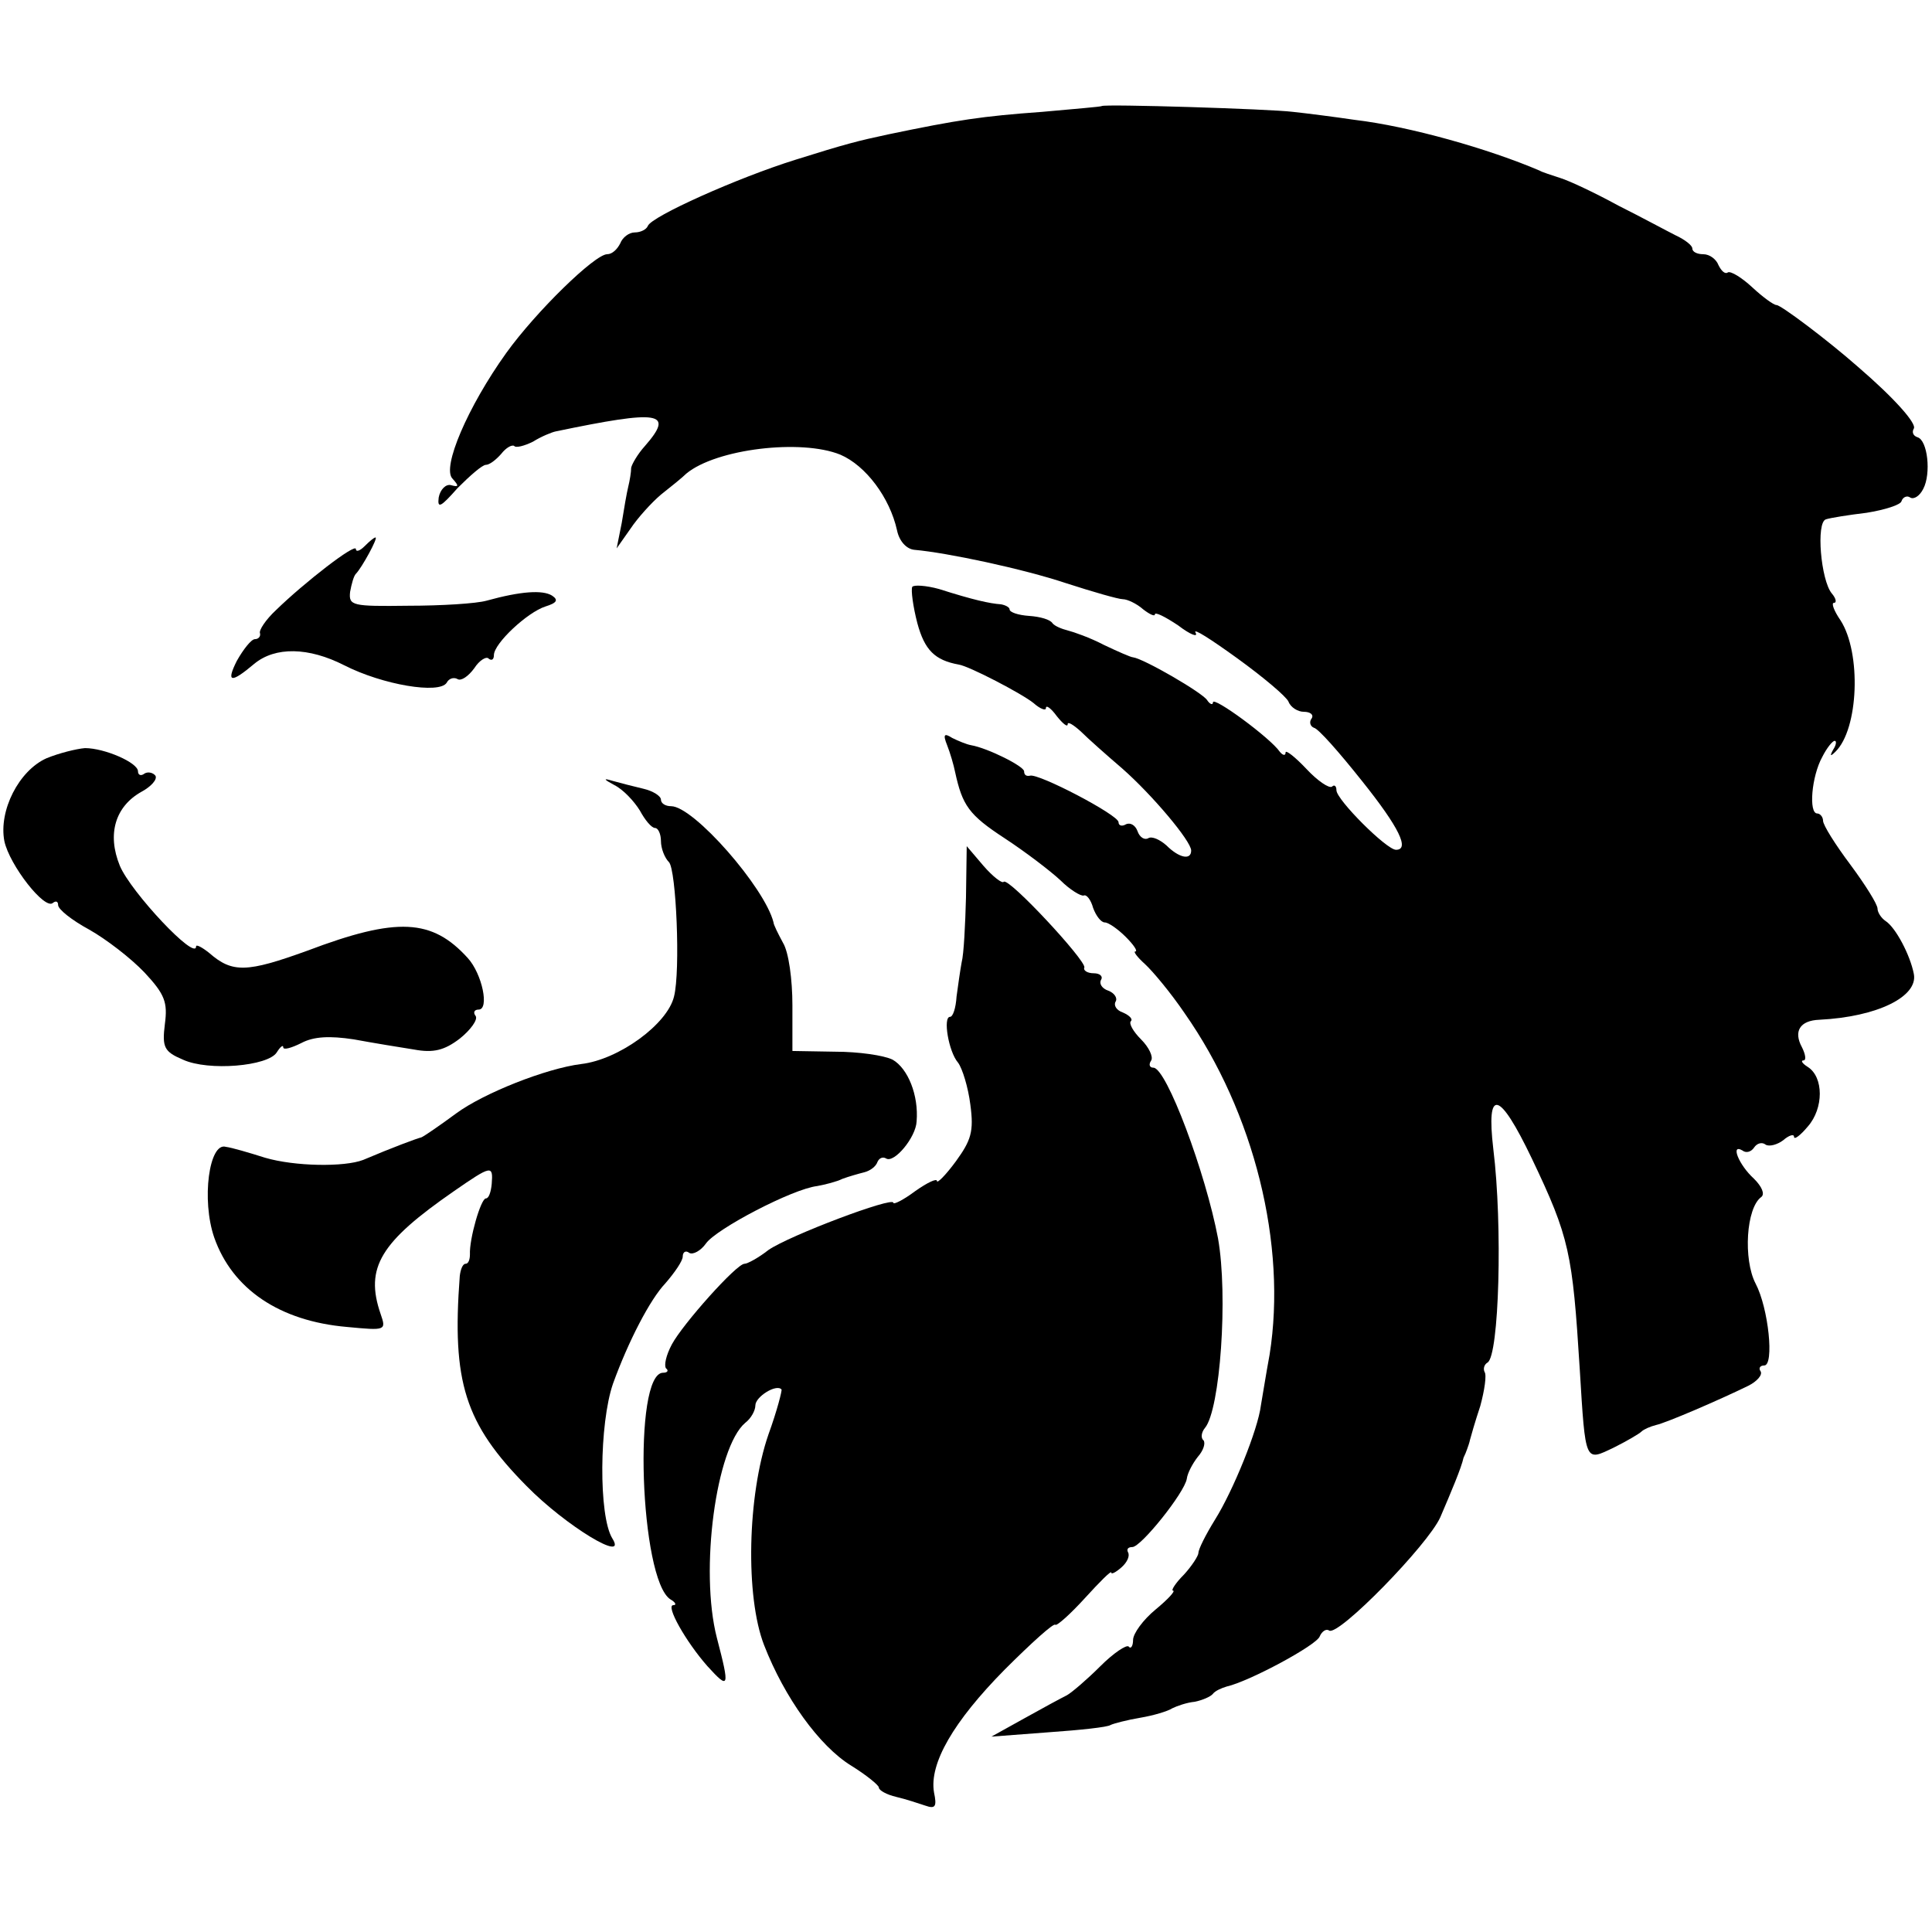 <?xml version="1.0" standalone="no"?>
<!DOCTYPE svg PUBLIC "-//W3C//DTD SVG 20010904//EN"
 "http://www.w3.org/TR/2001/REC-SVG-20010904/DTD/svg10.dtd">
<svg version="1.0" xmlns="http://www.w3.org/2000/svg"
 width="266pt" height="266pt" viewBox="0 0 266 266"
 preserveAspectRatio="xMidYMid meet">
<g transform="translate(0,266) scale(0.1,-0.1)"
fill="#000000" stroke="none">
<path d="M1517 2514 c-1 -1 -38 -4 -82 -8 -83 -6 -116 -11 -212 -31 -42 -9
-58 -13 -128 -35 -80 -25 -198 -78 -203 -91 -2 -5 -10 -9 -18 -9 -8 0 -17 -7
-20 -15 -4 -8 -11 -15 -18 -15 -17 0 -98 -79 -139 -136 -53 -74 -89 -158 -74
-173 9 -10 9 -12 -2 -9 -7 2 -15 -6 -17 -17 -2 -16 3 -13 26 13 17 17 34 32
39 32 5 0 14 7 21 15 7 9 15 13 18 11 2 -3 14 0 26 6 11 7 26 13 31 14 144 30
164 27 123 -20 -10 -11 -18 -25 -19 -30 0 -6 -2 -18 -4 -26 -2 -8 -6 -31 -9
-50 l-7 -35 19 27 c10 15 29 36 42 47 14 11 30 24 35 29 41 34 158 48 212 26
35 -15 68 -59 78 -104 3 -15 13 -26 24 -27 45 -4 149 -26 209 -46 37 -12 72
-22 78 -22 6 0 19 -6 28 -14 9 -7 16 -10 16 -7 0 4 14 -3 32 -15 17 -13 28
-17 24 -10 -4 7 21 -9 57 -35 36 -26 68 -53 71 -60 3 -8 13 -14 21 -14 9 0 14
-4 11 -9 -4 -5 -2 -11 3 -13 6 -1 35 -34 66 -73 52 -65 66 -95 47 -95 -13 0
-82 69 -82 82 0 6 -3 8 -6 5 -4 -3 -20 8 -35 24 -16 17 -29 27 -29 23 0 -5 -4
-4 -8 1 -13 19 -92 77 -92 68 0 -4 -4 -3 -8 3 -6 10 -87 57 -102 59 -3 0 -21
8 -40 17 -19 10 -42 18 -50 20 -8 2 -18 6 -21 10 -3 5 -17 9 -32 10 -15 1 -27
5 -27 9 0 3 -6 6 -12 7 -15 1 -38 6 -85 21 -18 5 -35 6 -37 3 -2 -4 1 -27 7
-50 10 -37 24 -51 57 -57 14 -2 87 -40 103 -53 9 -8 17 -11 17 -7 0 5 7 0 15
-11 8 -10 15 -16 15 -11 0 4 8 -1 18 -10 10 -10 36 -33 57 -51 41 -36 95 -100
95 -113 0 -14 -17 -10 -34 7 -9 8 -20 13 -25 10 -5 -3 -12 1 -15 10 -3 8 -10
12 -16 9 -5 -3 -10 -2 -10 3 0 10 -111 68 -122 64 -5 -1 -8 1 -8 6 0 7 -50 32
-73 36 -6 1 -18 6 -26 10 -11 7 -13 5 -7 -10 4 -10 9 -27 11 -37 10 -46 19
-59 68 -91 29 -19 63 -45 77 -58 13 -13 28 -22 32 -21 4 2 10 -6 13 -17 4 -11
11 -20 16 -20 5 0 18 -9 29 -20 11 -11 17 -20 13 -20 -3 0 3 -8 13 -17 11 -10
36 -40 55 -68 96 -137 141 -319 117 -470 -5 -27 -10 -59 -12 -70 -4 -33 -38
-117 -63 -157 -13 -21 -23 -41 -23 -46 0 -4 -9 -18 -20 -30 -12 -12 -18 -22
-15 -22 4 0 -7 -12 -24 -26 -17 -14 -31 -33 -31 -42 0 -8 -3 -13 -6 -9 -3 3
-21 -9 -39 -27 -18 -18 -39 -36 -46 -40 -8 -4 -34 -18 -59 -32 l-45 -25 79 6
c43 3 81 7 85 10 4 2 23 7 41 10 18 3 38 9 44 13 6 3 20 8 31 9 10 2 22 7 25
11 3 4 12 8 19 10 31 7 124 57 128 69 3 7 9 11 13 8 13 -8 136 118 153 156 15
35 29 68 32 82 2 4 4 9 5 12 1 3 3 8 4 13 1 4 7 25 14 46 6 22 9 43 6 47 -2 4
-1 10 4 13 16 9 21 189 8 294 -10 85 8 81 53 -13 52 -109 56 -130 66 -290 8
-131 7 -127 47 -108 18 9 35 19 38 22 3 3 12 7 20 9 14 3 86 34 127 54 12 6
20 15 17 20 -3 4 -1 8 5 8 14 0 6 79 -12 113 -17 33 -13 104 8 119 5 4 1 14
-10 25 -21 19 -33 49 -16 39 5 -4 12 -2 16 4 4 6 11 8 16 4 5 -3 16 0 24 6 8
7 15 9 15 5 0 -5 9 2 19 14 22 25 22 68 0 82 -8 5 -10 9 -6 9 4 0 3 8 -2 18
-12 22 -3 37 24 38 80 4 136 32 130 63 -5 26 -25 64 -39 73 -6 4 -11 12 -11
17 0 6 -17 33 -37 60 -21 28 -38 55 -38 61 0 5 -4 10 -8 10 -12 0 -8 51 7 78
6 12 14 22 17 22 3 0 2 -6 -2 -12 -5 -9 -4 -10 3 -3 32 31 36 136 7 181 -9 13
-13 24 -9 24 4 0 3 6 -3 13 -15 18 -22 98 -8 102 6 2 31 6 56 9 25 4 47 11 48
16 2 6 8 8 12 5 5 -3 13 2 18 12 11 21 6 67 -8 71 -6 2 -8 7 -5 12 4 7 -27 42
-77 85 -42 37 -106 85 -112 85 -4 0 -19 11 -33 24 -15 14 -30 23 -34 21 -4 -3
-9 2 -13 10 -3 8 -12 15 -21 15 -8 0 -15 3 -15 8 0 4 -10 12 -23 18 -12 6 -47
25 -79 41 -31 17 -67 34 -80 38 -12 4 -25 8 -28 10 -70 30 -179 61 -255 70
-27 4 -66 9 -85 11 -32 4 -259 11 -263 8z"/>
<path d="M502 1908 c-7 -7 -12 -8 -12 -4 0 9 -71 -46 -110 -84 -14 -13 -24
-28 -22 -32 1 -4 -2 -8 -7 -8 -5 0 -16 -14 -25 -30 -15 -30 -8 -31 24 -4 29
24 75 23 124 -2 53 -27 131 -40 141 -24 3 6 10 8 15 5 5 -3 15 4 23 15 7 11
17 17 20 13 4 -3 7 -1 7 5 0 16 46 59 71 67 16 5 18 9 9 15 -13 8 -43 6 -90
-7 -14 -4 -62 -7 -108 -7 -77 -1 -82 0 -80 19 2 11 5 22 8 25 8 8 31 50 27 50
-2 0 -8 -5 -15 -12z"/>
<path d="M64 1616 c-38 -17 -66 -72 -58 -114 7 -33 56 -96 67 -85 4 3 7 2 7
-3 0 -6 19 -21 43 -34 23 -13 57 -39 76 -59 28 -30 32 -41 28 -71 -4 -32 -1
-38 25 -49 35 -16 117 -9 129 10 5 8 9 11 9 7 0 -4 11 -1 25 6 17 9 39 10 72
5 27 -5 64 -11 83 -14 27 -5 42 -1 63 15 15 12 25 26 22 31 -4 5 -2 9 4 9 15
0 5 49 -15 71 -49 54 -97 57 -221 10 -83 -30 -103 -31 -135 -3 -10 8 -18 12
-18 9 0 -21 -90 75 -105 111 -18 44 -6 82 30 102 13 7 22 17 19 22 -3 4 -10 6
-15 3 -5 -4 -9 -2 -9 3 0 12 -46 32 -73 32 -12 -1 -36 -7 -53 -14z"/>
<path d="M846 1579 c12 -6 27 -22 35 -35 7 -13 16 -24 21 -24 4 0 8 -8 8 -18
0 -10 5 -23 11 -29 10 -10 16 -150 7 -185 -9 -38 -76 -87 -128 -93 -48 -6
-134 -40 -172 -68 -23 -17 -45 -32 -48 -33 -5 -1 -40 -14 -80 -31 -26 -10 -94
-9 -135 3 -22 7 -46 14 -54 15 -23 7 -34 -73 -16 -125 25 -71 90 -115 183
-123 53 -5 54 -5 46 18 -22 64 0 99 101 169 52 36 54 36 52 10 -1 -11 -4 -20
-8 -20 -7 0 -23 -56 -22 -77 0 -7 -2 -13 -6 -13 -4 0 -7 -8 -8 -17 -11 -146 7
-203 92 -289 54 -55 140 -107 118 -72 -19 31 -18 158 1 213 21 58 51 116 72
138 13 15 24 31 24 37 0 6 4 9 9 5 5 -3 16 3 23 13 14 20 119 75 153 79 11 2
27 6 35 10 8 3 22 7 30 9 8 2 16 8 18 14 2 5 7 8 12 5 11 -7 41 29 42 51 3 36
-12 73 -33 85 -12 6 -47 11 -79 11 l-59 1 0 63 c0 35 -5 73 -13 86 -7 13 -13
25 -13 28 -12 48 -110 160 -141 160 -8 0 -14 4 -14 9 0 5 -11 12 -24 15 -13 3
-32 8 -43 11 -13 4 -12 2 3 -6z"/>
<path d="M1330 1425 c-1 -38 -3 -79 -6 -90 -2 -11 -5 -32 -7 -47 -1 -16 -5
-28 -9 -28 -10 0 -2 -48 11 -63 6 -8 14 -34 17 -58 5 -37 1 -49 -20 -78 -14
-19 -26 -31 -26 -27 0 4 -13 -2 -30 -14 -16 -12 -30 -19 -30 -16 0 9 -143 -45
-172 -65 -14 -11 -29 -19 -33 -19 -11 0 -85 -83 -100 -111 -8 -15 -11 -29 -8
-33 4 -3 2 -6 -4 -6 -42 0 -32 -285 10 -312 7 -4 9 -8 4 -8 -11 0 17 -50 47
-84 30 -33 31 -30 13 39 -24 93 -1 262 39 296 8 6 14 17 14 24 0 12 29 30 36
22 1 -1 -6 -29 -18 -62 -29 -84 -32 -223 -6 -290 28 -72 76 -139 120 -166 21
-13 38 -27 38 -30 0 -4 11 -10 24 -13 13 -3 31 -9 40 -12 14 -5 16 -1 12 18
-7 40 27 98 97 169 37 37 68 65 70 62 2 -2 21 15 41 37 20 22 36 38 36 35 0
-3 6 0 14 7 8 7 12 16 9 21 -2 4 0 7 6 7 12 0 72 75 75 94 1 8 8 21 15 30 8 9
11 19 8 23 -4 3 -3 11 2 17 21 25 32 182 18 261 -17 90 -71 235 -89 235 -5 0
-7 4 -3 10 3 5 -3 18 -14 29 -11 11 -17 22 -14 25 3 3 -2 8 -11 12 -9 3 -13
10 -10 15 3 5 -2 12 -10 15 -9 3 -13 10 -10 15 3 5 -2 9 -10 9 -9 0 -15 4 -13
8 2 10 -104 124 -111 118 -2 -3 -15 7 -28 22 l-23 27 -1 -70z"/>
</g>
</svg>
